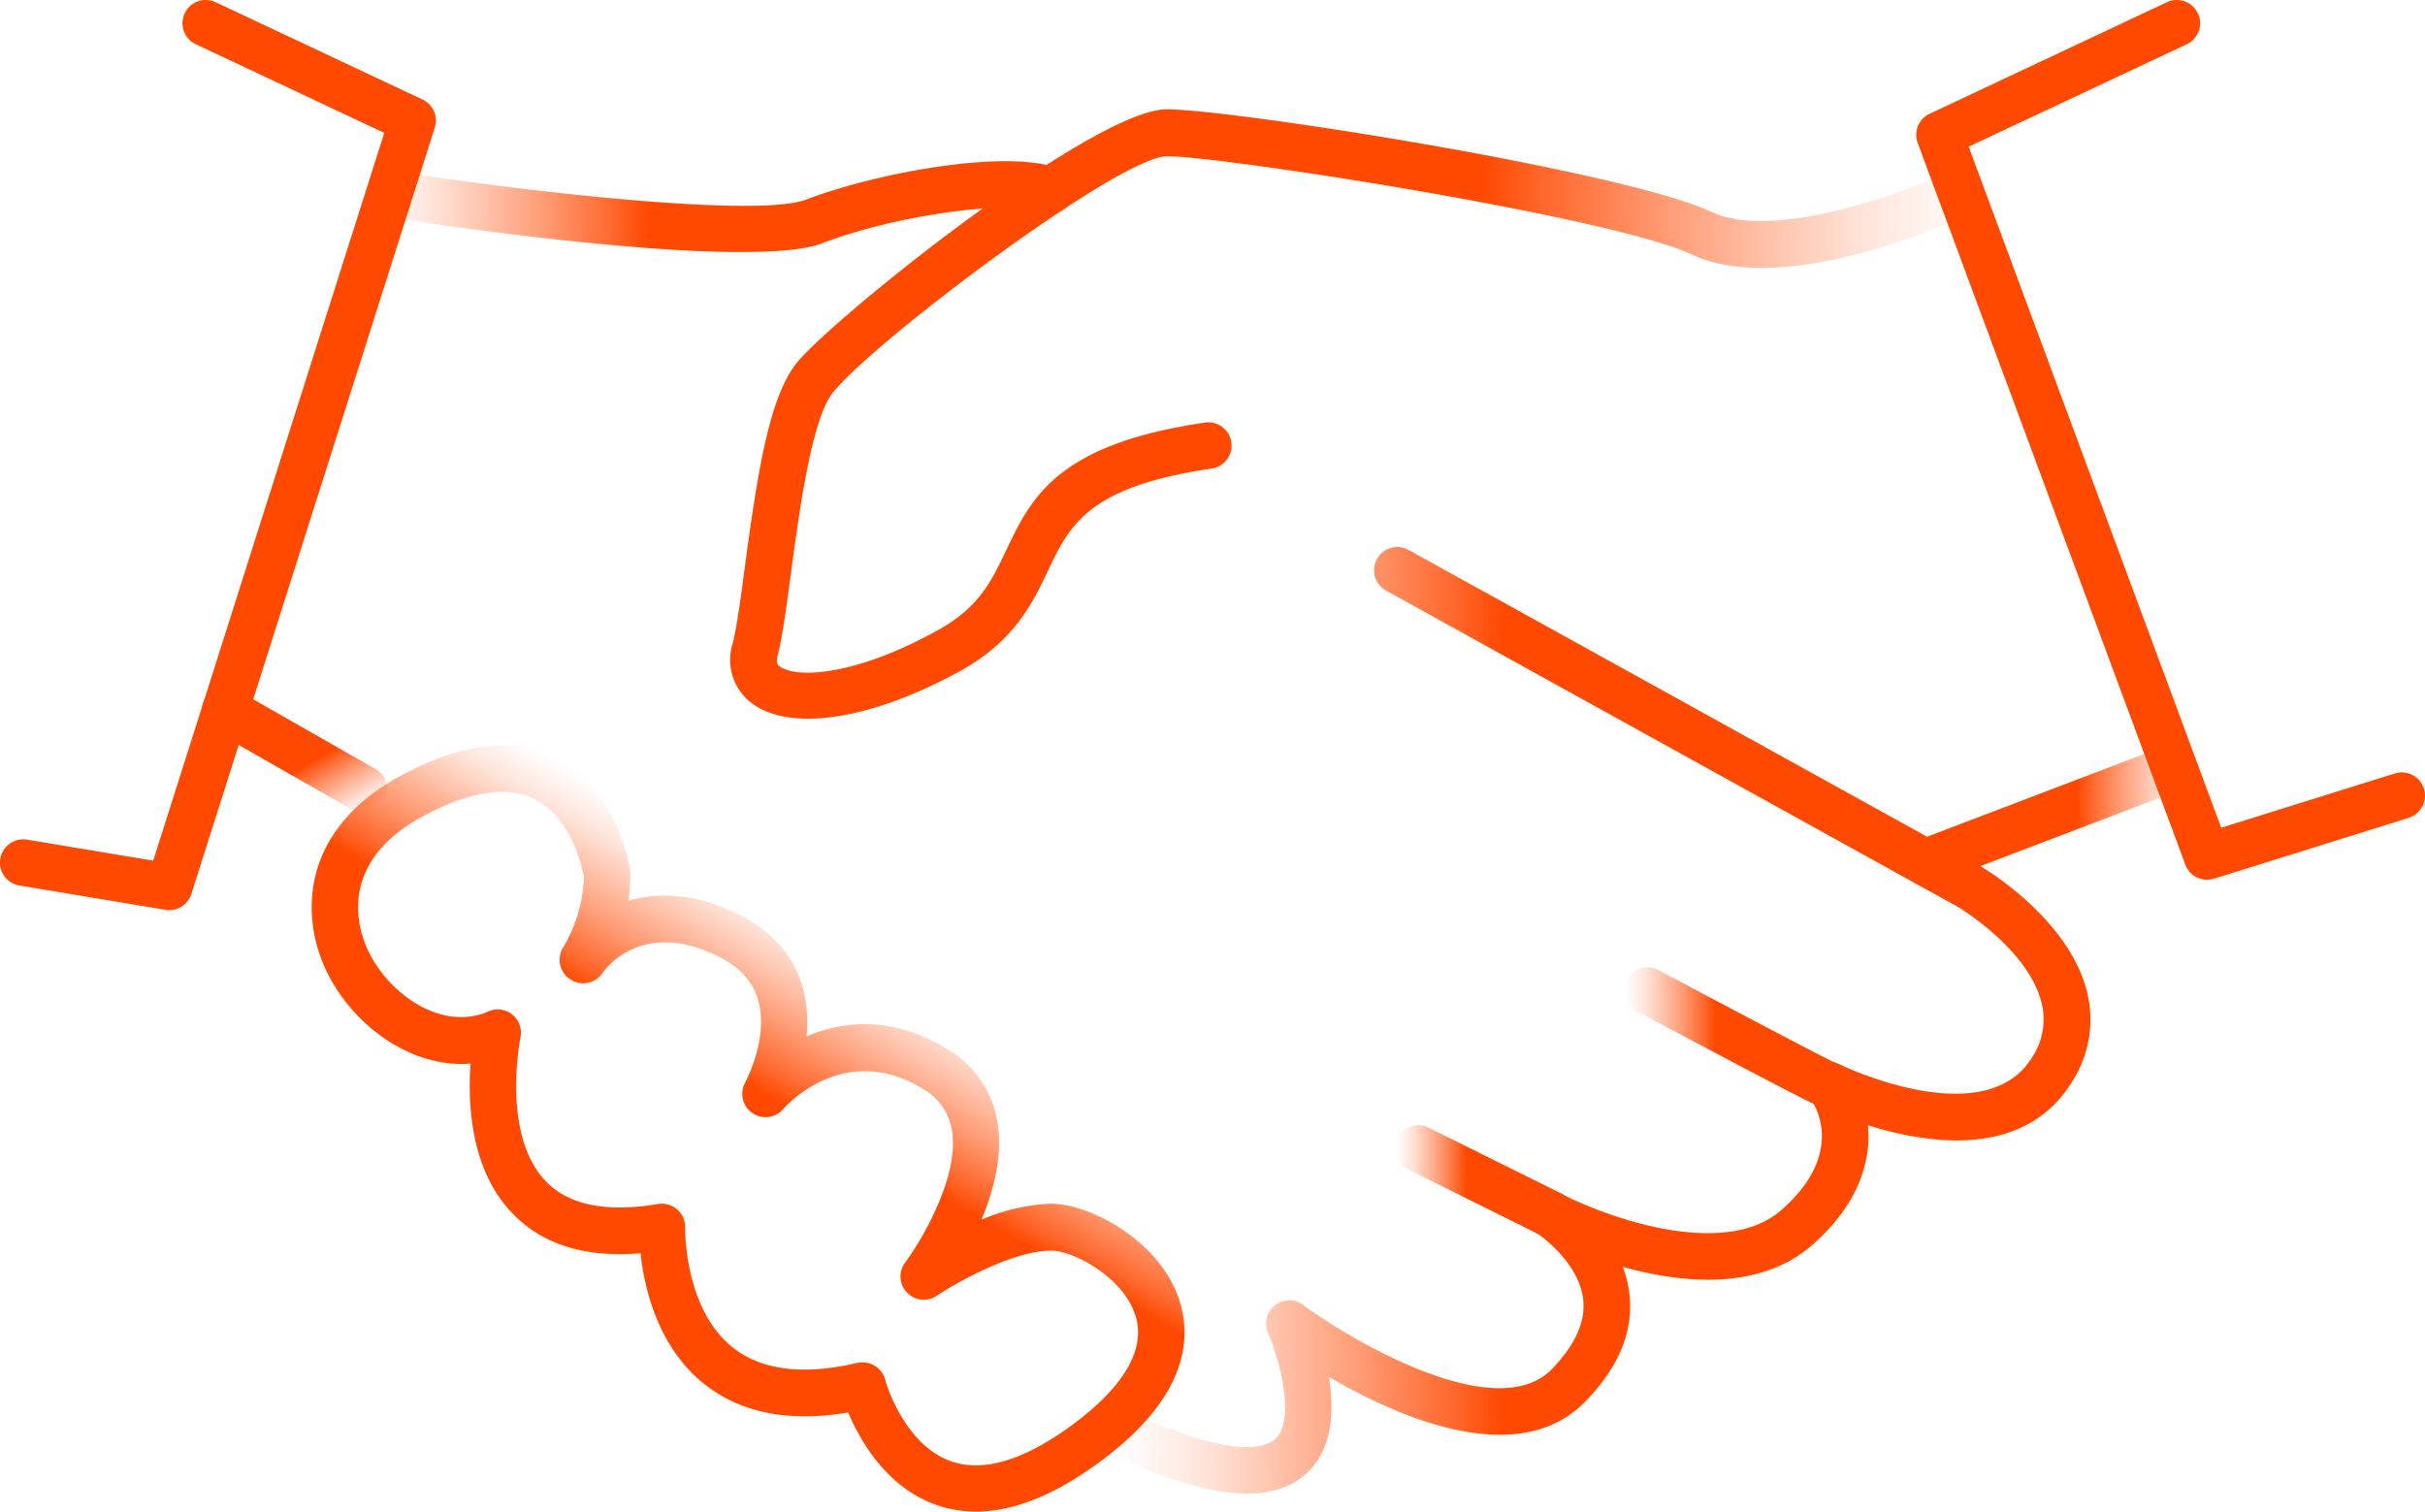 <svg xmlns="http://www.w3.org/2000/svg" xmlns:xlink="http://www.w3.org/1999/xlink" viewBox="0 0 417.42 260.23"><defs><style>.cls-1{fill:url(#linear-gradient);}.cls-2{fill:url(#linear-gradient-2);}.cls-3{fill:url(#linear-gradient-3);}.cls-4{fill:url(#linear-gradient-4);}.cls-5{fill:url(#linear-gradient-5);}.cls-6{fill:url(#linear-gradient-6);}.cls-7{fill:url(#linear-gradient-7);}.cls-8{fill:url(#linear-gradient-8);}.cls-9{fill:url(#linear-gradient-9);}.cls-10{fill:url(#linear-gradient-10);}</style><linearGradient id="linear-gradient" x1="326.47" y1="24.91" x2="428.81" y2="127.25" gradientUnits="userSpaceOnUse"><stop offset="0.01" stop-color="#ff4800"/><stop offset="1" stop-color="#ff4800"/></linearGradient><linearGradient id="linear-gradient-2" x1="340.98" y1="71.29" x2="125.73" y2="71.29" gradientUnits="userSpaceOnUse"><stop offset="0" stop-color="#ff4800" stop-opacity="0"/><stop offset="0.03" stop-color="#ff4800" stop-opacity="0.04"/><stop offset="0.09" stop-color="#ff4800" stop-opacity="0.14"/><stop offset="0.16" stop-color="#ff4800" stop-opacity="0.31"/><stop offset="0.25" stop-color="#ff4800" stop-opacity="0.54"/><stop offset="0.35" stop-color="#ff4800" stop-opacity="0.83"/><stop offset="0.4" stop-color="#ff4800"/><stop offset="1" stop-color="#ff4800"/></linearGradient><linearGradient id="linear-gradient-3" x1="191.62" y1="175.68" x2="359.85" y2="175.68" xlink:href="#linear-gradient-2"/><linearGradient id="linear-gradient-4" x1="0" y1="78.34" x2="75.02" y2="78.34" xlink:href="#linear-gradient"/><linearGradient id="linear-gradient-5" x1="63.01" y1="35.57" x2="184.8" y2="35.57" xlink:href="#linear-gradient-2"/><linearGradient id="linear-gradient-6" x1="58.64" y1="142.87" x2="42.77" y2="115.39" xlink:href="#linear-gradient-2"/><linearGradient id="linear-gradient-7" x1="147.27" y1="160.23" x2="106.82" y2="230.3" xlink:href="#linear-gradient-2"/><linearGradient id="linear-gradient-8" x1="279.58" y1="178.73" x2="318.99" y2="178.73" xlink:href="#linear-gradient-2"/><linearGradient id="linear-gradient-9" x1="240.14" y1="203.34" x2="270.82" y2="203.34" xlink:href="#linear-gradient-2"/><linearGradient id="linear-gradient-10" x1="377.63" y1="140.4" x2="327.4" y2="140.4" xlink:href="#linear-gradient-2"/></defs><g id="Layer_2" data-name="Layer 2"><g id="Layer_1-2" data-name="Layer 1"><path class="cls-1" d="M379.91,151.45a4,4,0,0,1-3.75-2.61L330.09,24.59a4,4,0,0,1,2.05-5L373,.38a4,4,0,0,1,3.41,7.24L338.87,25.25,382.34,142.5l29.88-9.34a4,4,0,0,1,2.39,7.64L381.1,151.27A4.09,4.09,0,0,1,379.91,151.45Z"/><path class="cls-2" d="M139.07,123.73c-4,0-7.37-.9-9.76-2.74a9.3,9.3,0,0,1-3.21-10.13c.72-2.78,1.4-7.88,2.12-13.29,2.17-16.23,4.2-29.11,8.85-35,6-7.56,51.08-43.75,63.79-43.75,11.13,0,78.59,10.57,93.77,17.67,10.59,5,32.94-3.25,40.66-6.83A4,4,0,1,1,338.66,37c-3.19,1.48-31.59,14.23-47.42,6.82-13.87-6.49-80.71-16.92-90.38-16.92-8.09,0-50.53,31.9-57.52,40.72-3.65,4.6-5.78,20.53-7.19,31.06-.79,5.89-1.47,11-2.3,14.22-.33,1.29.06,1.59.34,1.8,2.82,2.18,13.19,1.66,27.39-6.29,7-3.9,9.12-8.43,11.62-13.68,4.28-9,8.71-18.3,34.38-22a4,4,0,0,1,1.15,7.91c-21.43,3.1-24.62,9.79-28.3,17.53-2.7,5.67-5.76,12.09-14.94,17.23C155.66,120.84,146.29,123.73,139.07,123.73Z"/><path class="cls-3" d="M214.68,257.13c-5.41,0-12.26-1.83-20.66-5.49a4,4,0,1,1,3.2-7.33c16.16,7,21,4.68,22.39,3.33,3.44-3.43.56-13.75-1.37-18.21a4,4,0,0,1,6-4.82c8.69,6.38,33.32,20.81,42.84,11.14,4-4.11,5.87-8.15,5.44-12-.74-6.63-7.82-11.35-7.89-11.39a4,4,0,0,1,4-6.91c7.19,3.78,28.06,11.65,38.07,2.81,11.42-10.09,5.29-18.63,5-19a4,4,0,0,1,5-6c.25.12,25.09,12.14,33.19-1.39a11.74,11.74,0,0,0,1.51-9.3c-2.27-9-13.65-16-14.38-16.44l-98.37-54.42a4,4,0,1,1,3.87-7L341,149.19l.09.05c.61.36,14.93,8.9,18.11,21.36a19.62,19.62,0,0,1-2.4,15.41c-8.15,13.62-25,10.94-35.26,7.71.55,5.92-1.4,13.37-9.5,20.53-9.13,8.06-22.54,6.69-32.72,3.85a19.44,19.44,0,0,1,1.17,4.75c.71,6.37-1.87,12.6-7.69,18.51-11.5,11.69-32,2.71-44.06-4.31.91,5.58.7,12.06-3.48,16.24C222.72,255.85,219.2,257.13,214.68,257.13Z"/><path class="cls-4" d="M29.13,156.69a3.85,3.85,0,0,1-.66-.06L3.34,152.45a4,4,0,1,1,1.32-7.9l21.71,3.62L66.14,22.88,33.71,7.62A4,4,0,1,1,37.12.38l35.6,16.75A4,4,0,0,1,74.83,22L32.94,153.9A4,4,0,0,1,29.13,156.69Z"/><path class="cls-5" d="M127.41,43.39c-21.43,0-56.12-5.29-61-6.06a4,4,0,1,1,1.23-7.9c23.07,3.6,62.79,8.12,71.16,4.92,11.81-4.51,34-8.74,43.37-5.39a4,4,0,1,1-2.7,7.53c-6-2.14-25.42.6-37.82,5.34C138.7,43,133.6,43.39,127.41,43.39Z"/><path class="cls-6" d="M62.63,139.94a3.91,3.91,0,0,1-2-.53L36.79,125.8a4,4,0,0,1,4-7l23.87,13.61a4,4,0,0,1-2,7.48Z"/><path class="cls-7" d="M168,260.23a20.65,20.65,0,0,1-7-1.21c-8.52-3.07-13-11.13-15-15.86-10.3,1.76-18.68.05-25-5.07-7.85-6.41-10.11-16.47-10.75-22.33-9.5.79-16.89-1.5-22-6.83C81,201.5,80.5,190.08,81,183.1c-10.25.83-20.23-6.58-24.7-15.71-4.84-9.88-4.38-24.71,12.85-33.93,10.45-5.61,19.38-6.61,26.55-3,10.67,5.4,12.72,19,12.8,19.55a3.52,3.52,0,0,1,0,.56,30.82,30.82,0,0,1-.34,4.51c5.06-1.5,11.51-1.4,19.07,2.39,5.56,2.77,9.19,6.84,10.81,12.07a22.34,22.34,0,0,1,.78,8.88c6.54-2.78,15.13-3.49,24.35,2.27a17.7,17.7,0,0,1,8.46,12.15c1.08,5.75-.51,11.94-2.68,17.14a33.93,33.93,0,0,1,11.8-2.75h.09c6.87,0,18.86,6.42,22.16,16.59,2.18,6.7,1.43,17.06-14.5,28.44C181.11,257.57,174.22,260.23,168,260.23ZM148.5,234.55a4,4,0,0,1,3.87,3c0,.1,3.1,11.07,11.27,14,5.4,1.92,12.21,0,20.23-5.73,6.61-4.73,14-11.94,11.54-19.45-2.12-6.54-10.67-11.07-14.54-11.07h0c-6.62.05-16.42,5.63-19.64,7.78a4,4,0,0,1-5.42-5.73c2.74-3.67,9.53-15,8-23a9.94,9.94,0,0,0-4.84-6.82c-13.56-8.46-23.75,2.93-24.18,3.42a4,4,0,0,1-6.52-4.56c0-.07,4.23-7.84,2.16-14.46-1-3.09-3.17-5.47-6.73-7.25-13-6.51-19.36,1.88-20,2.86a4,4,0,0,1-5.55,1.05A4,4,0,0,1,97,163h0a25.2,25.2,0,0,0,3.51-12.11c-.3-1.59-2.16-10.14-8.49-13.32-4.69-2.35-11.13-1.38-19.13,2.91-15.34,8.22-11.1,20-9.43,23.37,3.77,7.71,12.94,13.68,20.58,10.28a4,4,0,0,1,5.54,4.49c0,.16-3.37,16.71,4.38,24.76,3.94,4.09,10.44,5.4,19.31,3.9a4,4,0,0,1,4.66,4.06c0,.13-.24,13.79,8.09,20.55,4.94,4,12.2,4.94,21.55,2.74A4.2,4.2,0,0,1,148.5,234.55Z"/><path class="cls-8" d="M315.18,191c-1.22,0-2.89-.86-7.07-3-3-1.54-6.9-3.6-10.81-5.66-7.83-4.13-15.61-8.28-15.61-8.28a4,4,0,0,1,3.77-7.06c10.68,5.69,28.09,14.9,30.68,16.09a4,4,0,0,1,.9,7.26A3.51,3.51,0,0,1,315.18,191Z"/><path class="cls-9" d="M266.82,213a3.91,3.91,0,0,1-1.78-.42l-22.68-11.27a4,4,0,0,1,3.56-7.17L268.6,205.4a4,4,0,0,1-1.78,7.58Z"/><path class="cls-10" d="M331.4,152.44a4,4,0,0,1-1.43-7.73l42.23-16.09a4,4,0,1,1,2.85,7.47l-42.23,16.09A4,4,0,0,1,331.4,152.44Z"/></g></g></svg>